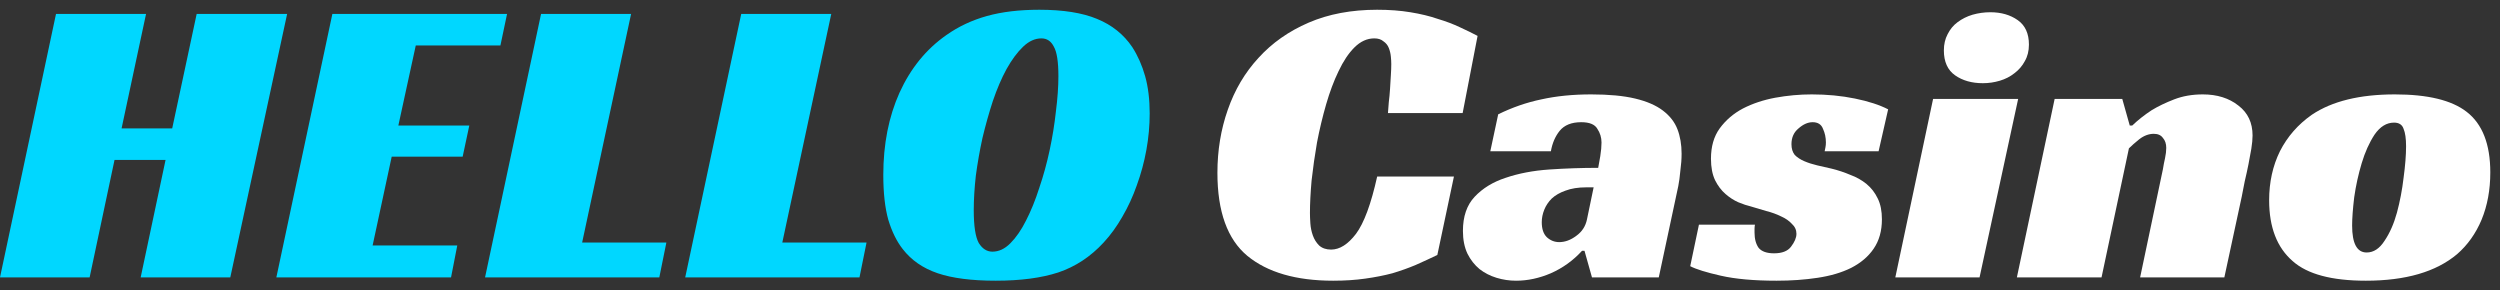 <svg width="241" height="28" viewBox="0 0 241 28" fill="none" xmlns="http://www.w3.org/2000/svg">
<rect x="0" y="0" width="241" height="28" fill="#333333" stroke="none"/>
<path d="M22.2 26.74H13.56L15.96 15.42H11.04L8.64 26.74H0L5.4 1.34H14.08L11.72 12.38H16.6L18.96 1.34H27.68L22.2 26.74Z" fill="#00D7FF"/>
<path d="M32.041 1.34H48.881L48.241 4.38H40.081L38.401 12.1H45.241L44.601 15.1H37.761L35.921 23.66H44.081L43.481 26.74H26.641L32.041 1.34Z" fill="#00D7FF"/>
<path d="M52.158 1.34H60.838L56.118 23.38H64.238L63.558 26.74H46.758L52.158 1.34Z" fill="#00D7FF"/>
<path d="M71.455 1.34H80.135L75.415 23.38H83.535L82.855 26.74H66.055L71.455 1.34Z" fill="#00D7FF"/>
<path d="M100.19 0.94C102.483 0.94 104.337 1.233 105.75 1.82C107.19 2.407 108.323 3.313 109.15 4.54C109.683 5.367 110.097 6.3 110.39 7.34C110.683 8.38 110.83 9.58 110.83 10.94C110.83 12.113 110.723 13.287 110.51 14.46C110.297 15.633 109.99 16.767 109.59 17.86C109.217 18.927 108.75 19.94 108.19 20.9C107.657 21.833 107.057 22.66 106.39 23.38C105.137 24.74 103.683 25.7 102.03 26.26C100.403 26.793 98.39 27.06 95.99 27.06C93.67 27.06 91.803 26.82 90.39 26.34C88.977 25.86 87.857 25.087 87.03 24.02C86.443 23.273 85.977 22.327 85.63 21.18C85.31 20.033 85.15 18.593 85.15 16.86C85.15 13.9 85.67 11.26 86.71 8.94C87.777 6.593 89.283 4.74 91.23 3.38C92.403 2.553 93.71 1.94 95.15 1.54C96.59 1.14 98.27 0.94 100.19 0.94ZM95.67 24.26C96.283 24.26 96.857 23.993 97.39 23.46C97.95 22.9 98.457 22.167 98.91 21.26C99.39 20.327 99.817 19.273 100.19 18.1C100.59 16.927 100.923 15.713 101.19 14.46C101.457 13.207 101.657 11.967 101.79 10.74C101.95 9.487 102.03 8.353 102.03 7.34C102.03 5.953 101.883 5.007 101.59 4.5C101.323 3.967 100.923 3.7 100.39 3.7C99.777 3.7 99.19 3.967 98.63 4.5C98.07 5.033 97.537 5.753 97.03 6.66C96.55 7.54 96.11 8.567 95.71 9.74C95.337 10.887 95.003 12.073 94.71 13.3C94.443 14.527 94.23 15.74 94.07 16.94C93.937 18.14 93.87 19.247 93.87 20.26C93.87 21.78 94.03 22.833 94.35 23.42C94.697 23.98 95.137 24.26 95.67 24.26Z" fill="#00D7FF"/>
<path d="M138.559 24.58C137.893 24.9 137.199 25.22 136.479 25.54C135.786 25.833 135.039 26.1 134.239 26.34C133.439 26.553 132.559 26.727 131.599 26.86C130.666 26.993 129.639 27.06 128.519 27.06C124.946 27.06 122.186 26.26 120.239 24.66C118.319 23.06 117.359 20.393 117.359 16.66C117.359 14.5 117.693 12.473 118.359 10.58C119.026 8.66 120.013 6.993 121.319 5.58C122.626 4.14 124.239 3.007 126.159 2.18C128.079 1.353 130.279 0.94 132.759 0.94C133.933 0.94 134.999 1.02 135.959 1.18C136.946 1.34 137.826 1.553 138.599 1.82C139.399 2.06 140.106 2.327 140.719 2.62C141.359 2.913 141.933 3.193 142.439 3.46L140.999 10.9H133.799C133.826 10.633 133.853 10.287 133.879 9.86C133.933 9.433 133.973 9.007 133.999 8.58C134.026 8.127 134.053 7.687 134.079 7.26C134.106 6.833 134.119 6.473 134.119 6.18C134.119 5.967 134.106 5.727 134.079 5.46C134.053 5.167 133.986 4.887 133.879 4.62C133.773 4.353 133.599 4.14 133.359 3.98C133.146 3.793 132.853 3.7 132.479 3.7C131.786 3.7 131.146 3.993 130.559 4.58C129.999 5.14 129.493 5.9 129.039 6.86C128.586 7.793 128.186 8.86 127.839 10.06C127.493 11.26 127.199 12.487 126.959 13.74C126.746 14.967 126.573 16.18 126.439 17.38C126.333 18.58 126.279 19.633 126.279 20.54C126.279 20.807 126.293 21.14 126.319 21.54C126.346 21.94 126.426 22.327 126.559 22.7C126.693 23.073 126.893 23.393 127.159 23.66C127.453 23.927 127.839 24.06 128.319 24.06C129.146 24.06 129.946 23.553 130.719 22.54C131.493 21.5 132.173 19.66 132.759 17.02H140.159L138.559 24.58Z" fill="white"/>
<path d="M144.426 11.02C145.786 10.353 147.173 9.873 148.586 9.58C150.026 9.26 151.626 9.1 153.386 9.1C155.093 9.1 156.506 9.233 157.626 9.5C158.746 9.767 159.64 10.153 160.306 10.66C160.973 11.167 161.44 11.767 161.706 12.46C161.973 13.153 162.106 13.94 162.106 14.82C162.106 15.327 162.066 15.873 161.986 16.46C161.933 17.047 161.866 17.54 161.786 17.94L159.906 26.74H153.466L152.746 24.18H152.506C151.653 25.113 150.653 25.833 149.506 26.34C148.386 26.82 147.266 27.06 146.146 27.06C145.506 27.06 144.88 26.967 144.266 26.78C143.653 26.593 143.106 26.313 142.626 25.94C142.146 25.54 141.76 25.047 141.466 24.46C141.173 23.847 141.026 23.113 141.026 22.26C141.026 20.873 141.4 19.78 142.146 18.98C142.92 18.153 143.92 17.54 145.146 17.14C146.4 16.713 147.8 16.447 149.346 16.34C150.92 16.233 152.493 16.18 154.066 16.18C154.12 15.913 154.186 15.54 154.266 15.06C154.346 14.553 154.386 14.113 154.386 13.74C154.386 13.26 154.253 12.82 153.986 12.42C153.746 11.993 153.226 11.78 152.426 11.78C151.493 11.78 150.8 12.06 150.346 12.62C149.92 13.153 149.64 13.807 149.506 14.58H143.666L144.426 11.02ZM153.626 18.06H152.906C152.133 18.06 151.466 18.167 150.906 18.38C150.373 18.567 149.933 18.82 149.586 19.14C149.266 19.46 149.026 19.82 148.866 20.22C148.706 20.62 148.626 21.02 148.626 21.42C148.626 22.06 148.786 22.54 149.106 22.86C149.453 23.18 149.853 23.34 150.306 23.34C150.866 23.34 151.413 23.14 151.946 22.74C152.506 22.34 152.853 21.807 152.986 21.14L153.626 18.06Z" fill="white"/>
<path d="M175.897 14.58C175.923 14.447 175.95 14.313 175.977 14.18C176.003 14.047 176.017 13.9 176.017 13.74C176.017 13.26 175.923 12.82 175.737 12.42C175.577 11.993 175.243 11.78 174.737 11.78C174.283 11.78 173.83 11.98 173.377 12.38C172.923 12.753 172.697 13.26 172.697 13.9C172.697 14.327 172.803 14.673 173.017 14.94C173.257 15.18 173.563 15.38 173.937 15.54C174.31 15.7 174.723 15.833 175.177 15.94C175.657 16.047 176.123 16.153 176.577 16.26C177.217 16.42 177.817 16.62 178.377 16.86C178.963 17.073 179.483 17.367 179.937 17.74C180.39 18.113 180.75 18.58 181.017 19.14C181.283 19.673 181.417 20.34 181.417 21.14C181.417 22.26 181.15 23.207 180.617 23.98C180.11 24.727 179.39 25.34 178.457 25.82C177.55 26.273 176.47 26.593 175.217 26.78C173.99 26.967 172.67 27.06 171.257 27.06C169.097 27.06 167.31 26.9 165.897 26.58C164.483 26.26 163.497 25.953 162.937 25.66L163.777 21.66H169.177C169.15 21.793 169.137 21.927 169.137 22.06C169.137 22.167 169.137 22.287 169.137 22.42C169.137 23.033 169.27 23.527 169.537 23.9C169.83 24.247 170.323 24.42 171.017 24.42C171.79 24.42 172.337 24.207 172.657 23.78C173.003 23.327 173.177 22.913 173.177 22.54C173.177 22.167 173.03 21.847 172.737 21.58C172.47 21.287 172.123 21.047 171.697 20.86C171.27 20.647 170.79 20.473 170.257 20.34C169.75 20.18 169.257 20.033 168.777 19.9C168.43 19.82 168.03 19.687 167.577 19.5C167.15 19.313 166.737 19.047 166.337 18.7C165.937 18.353 165.603 17.913 165.337 17.38C165.07 16.82 164.937 16.127 164.937 15.3C164.937 14.127 165.217 13.153 165.777 12.38C166.363 11.58 167.11 10.94 168.017 10.46C168.95 9.98 169.99 9.633 171.137 9.42C172.31 9.207 173.483 9.1 174.657 9.1C176.123 9.1 177.51 9.233 178.817 9.5C180.123 9.767 181.19 10.113 182.017 10.54L181.097 14.58H175.897Z" fill="white"/>
<path d="M190.829 26.74H182.709L186.349 9.54H194.549L190.829 26.74ZM195.589 4.3C195.589 4.913 195.455 5.447 195.189 5.9C194.949 6.353 194.615 6.74 194.189 7.06C193.789 7.38 193.322 7.62 192.789 7.78C192.255 7.94 191.709 8.02 191.149 8.02C190.082 8.02 189.189 7.767 188.469 7.26C187.749 6.753 187.389 5.953 187.389 4.86C187.389 4.273 187.509 3.753 187.749 3.3C187.989 2.82 188.309 2.433 188.709 2.14C189.135 1.82 189.615 1.58 190.149 1.42C190.709 1.26 191.282 1.18 191.869 1.18C192.909 1.18 193.789 1.433 194.509 1.94C195.229 2.447 195.589 3.233 195.589 4.3Z" fill="white"/>
<path d="M205.548 12.1C206.107 11.567 206.734 11.073 207.427 10.62C208.041 10.247 208.761 9.9 209.588 9.58C210.414 9.26 211.334 9.1 212.348 9.1C213.734 9.1 214.881 9.46 215.787 10.18C216.694 10.873 217.147 11.833 217.147 13.06C217.147 13.407 217.108 13.833 217.028 14.34C216.948 14.82 216.854 15.327 216.748 15.86C216.641 16.393 216.521 16.94 216.388 17.5C216.281 18.033 216.188 18.513 216.107 18.94L214.427 26.74H206.308L208.507 16.3C208.561 15.953 208.627 15.607 208.707 15.26C208.787 14.887 208.827 14.553 208.827 14.26C208.827 13.86 208.721 13.54 208.507 13.3C208.321 13.033 208.028 12.9 207.628 12.9C207.147 12.9 206.681 13.073 206.228 13.42C205.801 13.767 205.467 14.06 205.228 14.3L202.588 26.74H194.427L198.067 9.54H204.588L205.308 12.1H205.548Z" fill="white"/>
<path d="M230.865 9.1C234.038 9.1 236.345 9.66 237.785 10.78C239.305 11.953 240.065 13.9 240.065 16.62C240.065 18.3 239.785 19.82 239.225 21.18C238.665 22.513 237.878 23.62 236.865 24.5C234.838 26.207 231.905 27.06 228.065 27.06C224.785 27.06 222.438 26.433 221.025 25.18C219.505 23.873 218.745 21.913 218.745 19.3C218.745 17.567 219.092 15.993 219.785 14.58C220.505 13.167 221.532 11.993 222.865 11.06C224.812 9.753 227.478 9.1 230.865 9.1ZM228.145 24.34C228.812 24.34 229.385 23.967 229.865 23.22C230.372 22.473 230.772 21.567 231.065 20.5C231.358 19.407 231.572 18.287 231.705 17.14C231.865 15.967 231.945 14.953 231.945 14.1C231.945 13.353 231.865 12.793 231.705 12.42C231.572 12.02 231.265 11.82 230.785 11.82C230.065 11.82 229.438 12.207 228.905 12.98C228.398 13.753 227.985 14.673 227.665 15.74C227.345 16.807 227.105 17.9 226.945 19.02C226.812 20.14 226.745 21.047 226.745 21.74C226.745 23.473 227.212 24.34 228.145 24.34Z" fill="white"/>
</svg>

